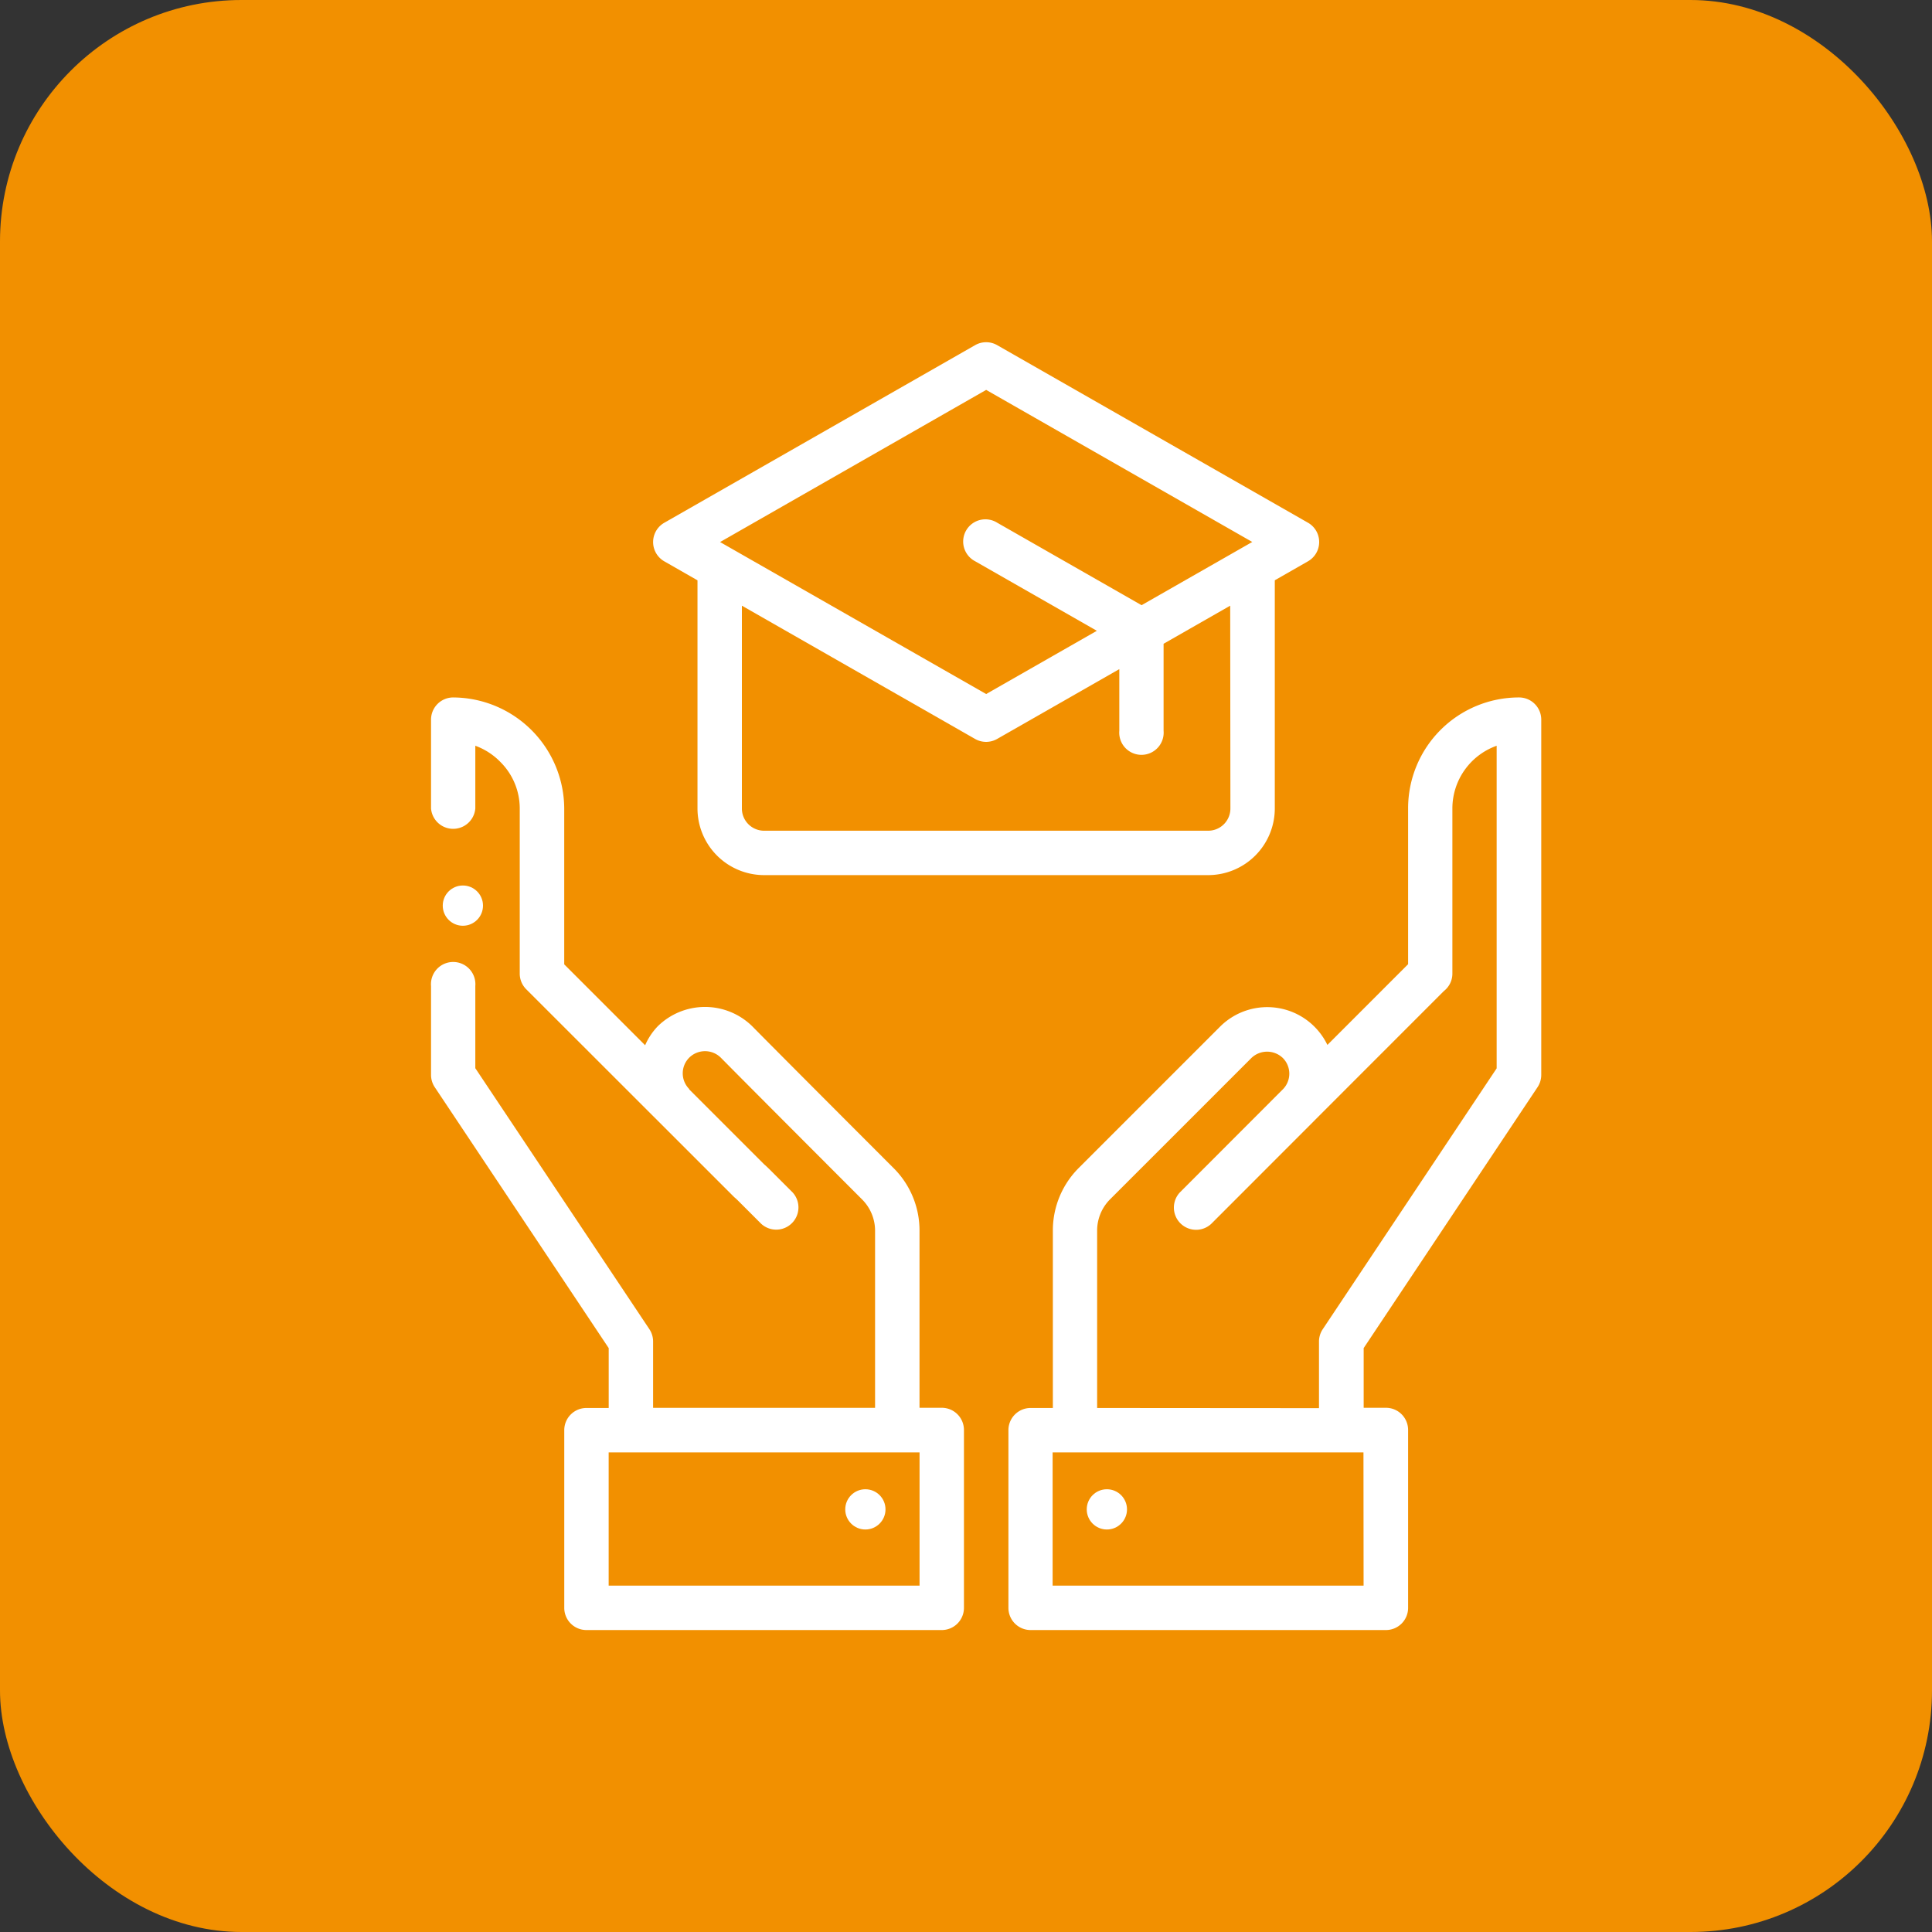 <svg id="Group_14839" data-name="Group 14839" xmlns="http://www.w3.org/2000/svg" width="48" height="48" viewBox="0 0 48 48">
  <rect x="0" y="0" width="48" height="48" fill="#333333" stroke="none"/>
  <rect id="Rectangle_1677" data-name="Rectangle 1677" width="48" height="48" rx="6" fill="#f29000"/>
  <g id="right-education_12138795" transform="translate(7.209 7.002)">
    <path id="Path_5894" data-name="Path 5894" d="M3.5,18.878a.552.552,0,0,0,.093.306l4.321,6.481v1.488H7.362a.551.551,0,0,0-.552.552v4.413a.551.551,0,0,0,.552.552h8.826a.551.551,0,0,0,.552-.552V27.7a.551.551,0,0,0-.552-.552h-.552v-4.4a2.187,2.187,0,0,0-.648-1.559s-2.7-2.7-3.508-3.52a1.675,1.675,0,0,0-2.347,0,1.608,1.608,0,0,0-.314.472l-2.01-2.01V12.258A2.773,2.773,0,0,0,4.052,9.5a.551.551,0,0,0-.552.552v2.207a.552.552,0,0,0,1.1,0V10.7a1.654,1.654,0,0,1,.62.4,1.63,1.63,0,0,1,.484,1.161v4.1a.549.549,0,0,0,.163.391l5.166,5.163c.052.043.095.087.139.131l.53.53a.552.552,0,0,0,.78-.78l-.53-.53c-.066-.066-.133-.131-.172-.163L9.92,19.243c-.007-.008-.009-.019-.017-.027a.551.551,0,0,1,.005-.76.558.558,0,0,1,.79-.008c.806.817,3.51,3.522,3.51,3.522a1.1,1.1,0,0,1,.324.779v4.4H9.017V25.5a.552.552,0,0,0-.093-.306L4.6,18.711v-2.04a.552.552,0,1,0-1.1,0Zm11.585,9.378h.552v3.31H7.913v-3.31Z" transform="translate(0 0.826)" fill="#fff"/>
    <circle id="Ellipse_3" data-name="Ellipse 3" cx="0.5" cy="0.5" r="0.5" transform="translate(13.791 29.998)" fill="#fff"/>
    <path id="Path_5895" data-name="Path 5895" d="M29.647,19.184a.552.552,0,0,0,.093-.306l0-8.826a.551.551,0,0,0-.552-.552,2.754,2.754,0,0,0-2.756,2.756v3.871l-2.005,2.006a1.659,1.659,0,0,0-2.665-.456l-3.51,3.51a2.192,2.192,0,0,0-.646,1.56v4.406h-.552a.551.551,0,0,0-.552.552v4.413a.551.551,0,0,0,.552.552h8.826a.551.551,0,0,0,.552-.552V27.7a.551.551,0,0,0-.552-.552h-.552V25.665ZM25.326,31.566H17.6v-3.31h7.723Zm-6.62-4.413V22.747a1.1,1.1,0,0,1,.323-.78l3.51-3.51a.564.564,0,0,1,.78,0,.552.552,0,0,1,.01.77L20.759,21.8a.552.552,0,0,0,.78.78L24.1,20.017,24.116,20l3.206-3.207a.549.549,0,0,0,.21-.433v-4.1a1.655,1.655,0,0,1,1.1-1.56v8.015l-4.321,6.481a.552.552,0,0,0-.093.306v1.655Z" transform="translate(1.343 0.826)" fill="#fff"/>
    <circle id="Ellipse_4" data-name="Ellipse 4" cx="0.5" cy="0.5" r="0.5" transform="translate(19.791 29.998)" fill="#fff"/>
    <path id="Path_5896" data-name="Path 5896" d="M11.258,14.74H22.291a1.657,1.657,0,0,0,1.655-1.655V7.415l.825-.472a.552.552,0,0,0,0-.958L17.048,1.573a.551.551,0,0,0-.547,0L8.778,5.986a.552.552,0,0,0,0,.958l.825.472v5.669A1.657,1.657,0,0,0,11.258,14.74Zm11.585-1.655a.552.552,0,0,1-.552.552H11.258a.552.552,0,0,1-.552-.552V8.046L16.5,11.357a.551.551,0,0,0,.547,0l3.036-1.735v1.531a.552.552,0,1,0,1.1,0V8.992l1.655-.946Zm-6.068-10.4,6.611,3.778-2.75,1.571-3.588-2.05a.552.552,0,1,0-.547.958l3.024,1.728-2.75,1.571L10.164,6.465Z" transform="translate(0.517)" fill="#fff"/>
    <circle id="Ellipse_5" data-name="Ellipse 5" cx="0.5" cy="0.5" r="0.5" transform="translate(3.791 14.998)" fill="#fff"/>
  </g>
</svg>
